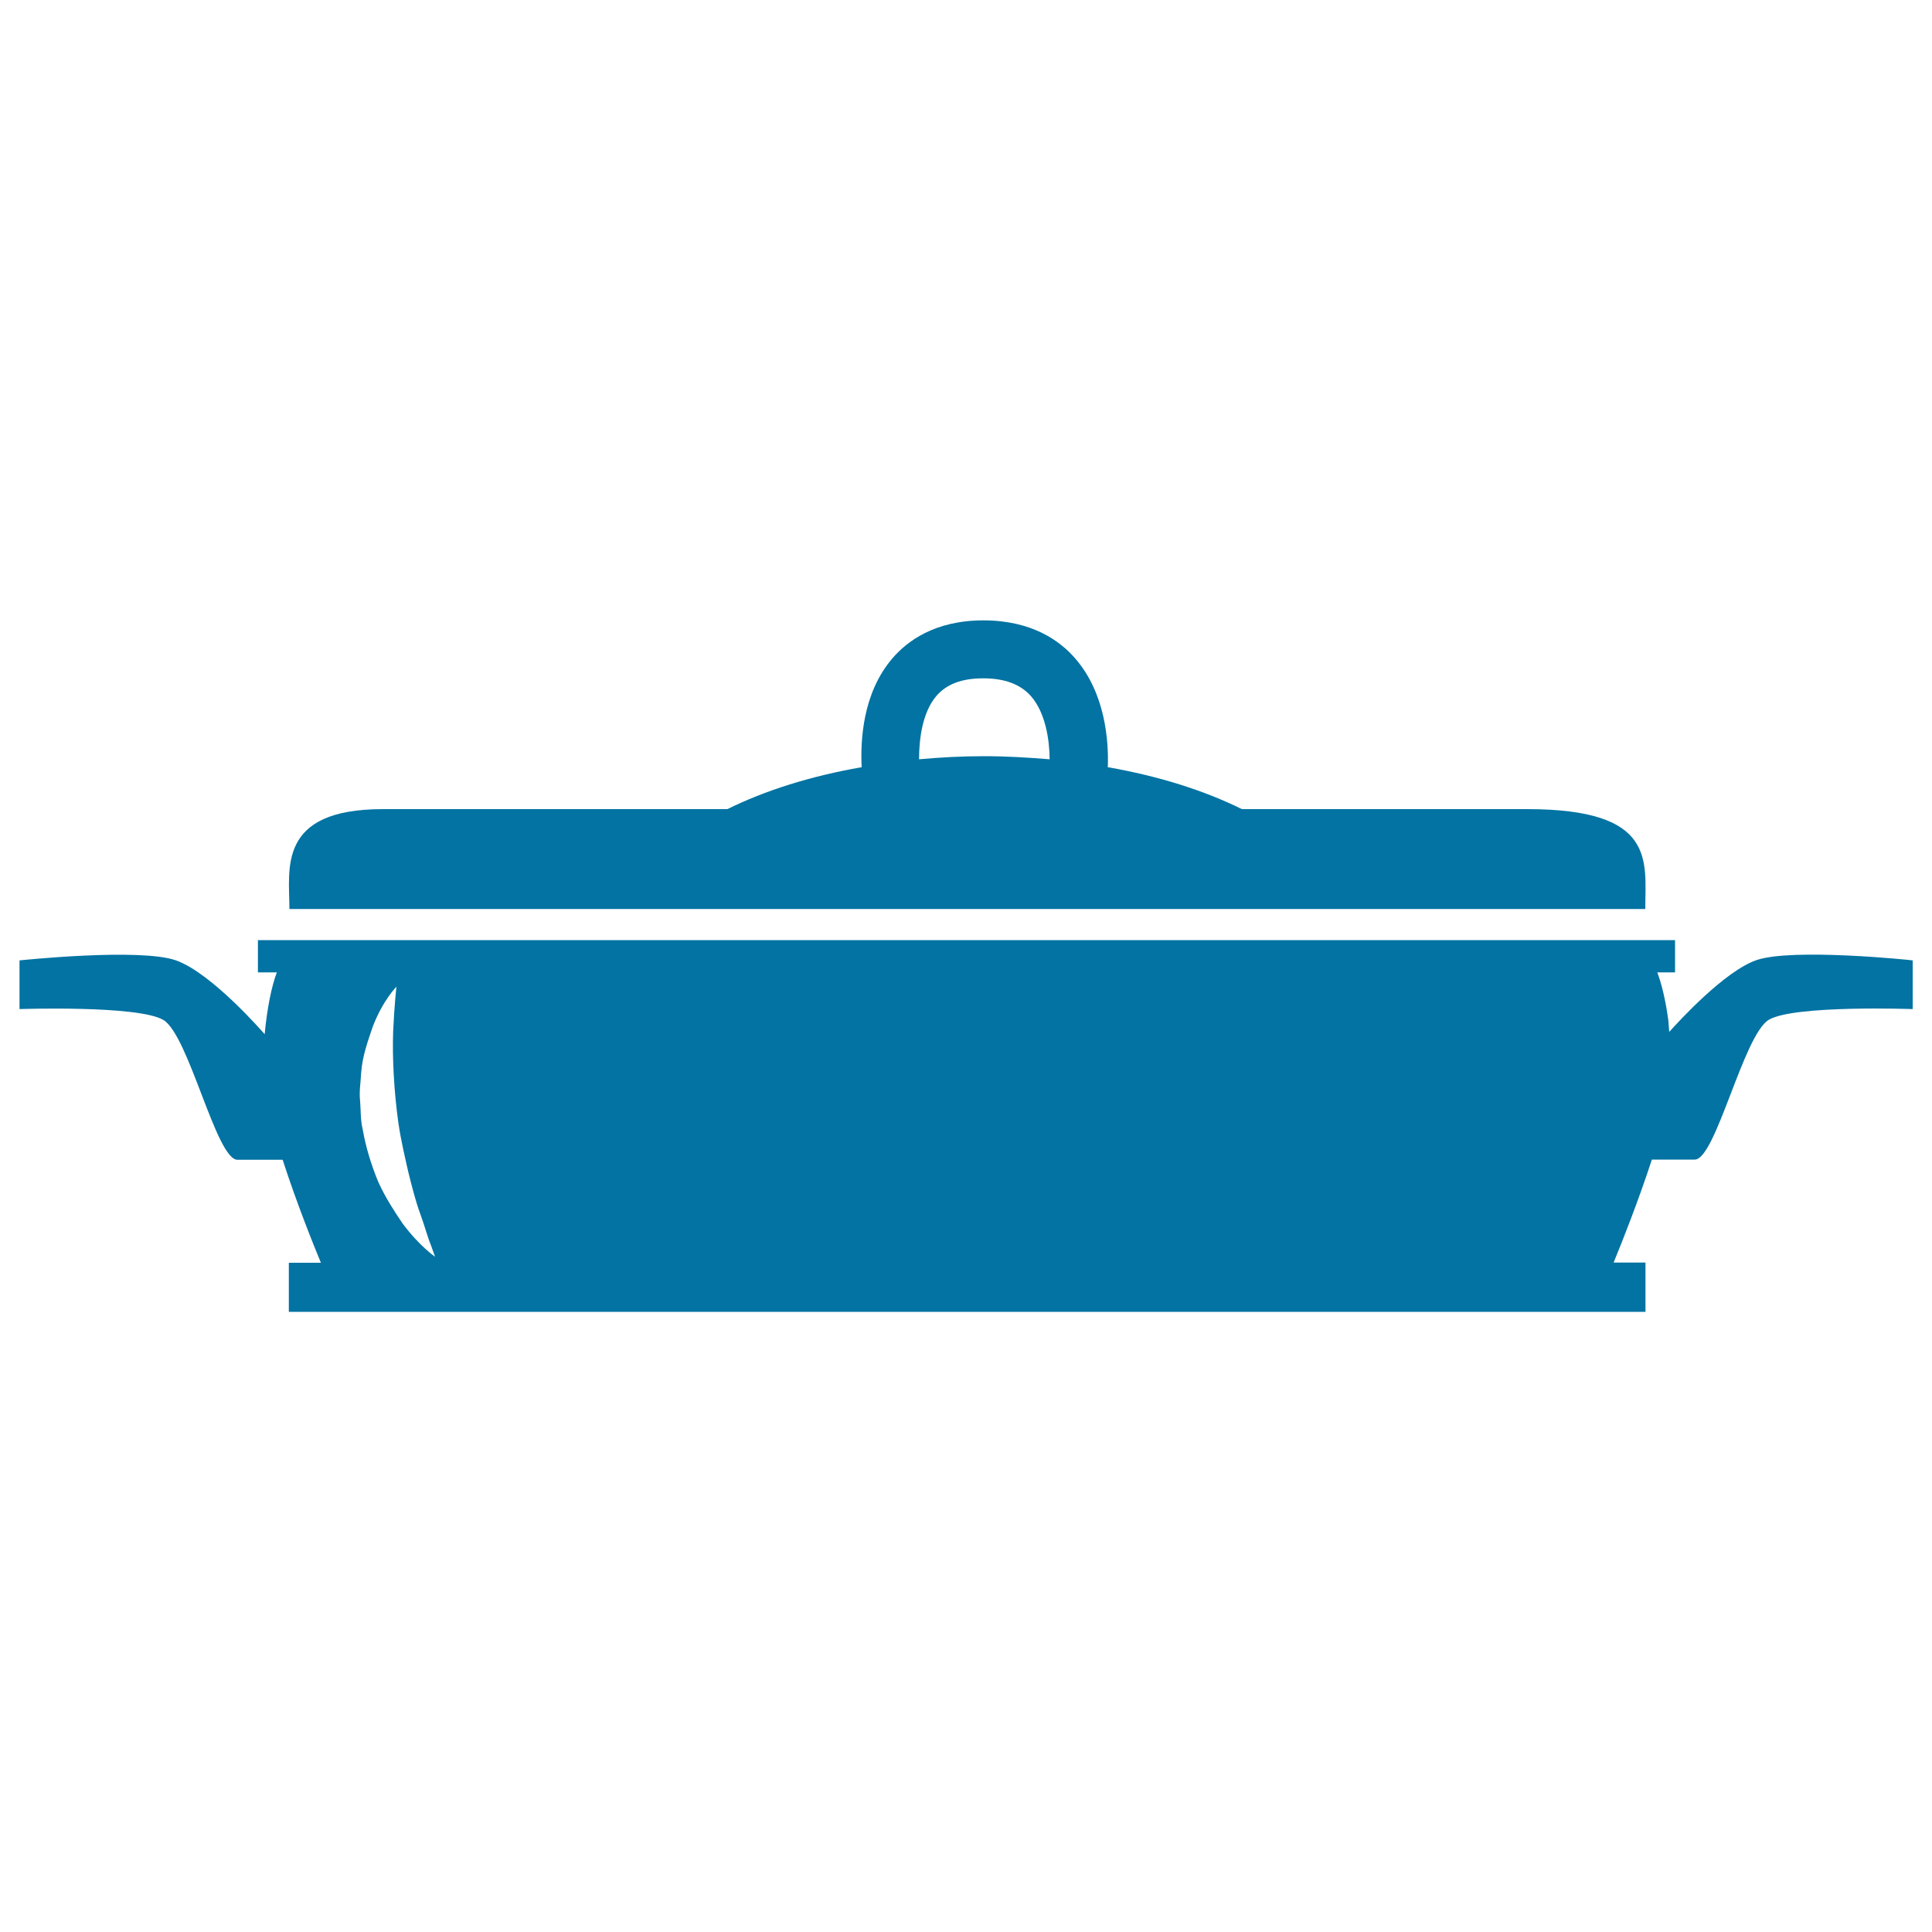 <svg xmlns="http://www.w3.org/2000/svg" viewBox="0 0 1000 1000" style="fill:#0273a2">
<title>Kitchen Pan With Cover SVG icon</title>
<g><g><path d="M851.6,470.5c0-25,5.9-51.7-61.1-51.7c-20.2,0-76.9,0-147.7,0c-19.4-9.6-43-17.1-69.4-21.7c0.5-13.7-1.3-38.3-16.8-56.2c-7.8-9.1-22.4-19.8-47.6-19.8c-25.2,0-39.6,10.8-47.3,19.9c-15.2,17.9-16.4,42.3-15.7,56.1c-26.5,4.6-50.1,12.1-69.5,21.7c-87.3,0-158.9,0-178.3,0c-55,0-48.4,31.1-48.4,51.7C174.6,470.5,833.6,470.5,851.6,470.5z M484.6,360.3c5.3-6.2,13.2-9.2,24.3-9.2c11.2,0,19.3,3.1,24.8,9.3c7.5,8.7,9.5,22.5,9.6,32.6c-11-0.9-22.3-1.6-33.8-1.6s-22.8,0.6-33.8,1.6C475.7,382.9,477.3,368.9,484.6,360.3z"/><path d="M909,497c-16.4,5.8-39.7,31.2-45,37.1l-0.5-6.2c-1.4-10.3-3.6-19.2-5.7-24.6h9.2v-16.7H133.5v16.7h9.8c-2.6,6.7-5.1,18.6-6.3,32c-0.9-1-27.5-31.7-45.9-38.2c-18.7-6.6-81,0-81,0v25.2c0,0,61.2-2.1,74.4,5.6c13.2,7.7,27.4,72.4,38.4,72.4c5,0,14.5,0,23.4,0c7,21.7,15.8,43.7,19.8,53.3h-16.6V679h18.1H833h18.7v-25.5h-16.5c4-9.7,12.8-31.8,19.8-53.3c8.6,0,17.4,0,22.2,0c10.9,0,25.2-64.7,38.4-72.4c13.2-7.7,74.4-5.5,74.4-5.5v-25.2C990,497,927.6,490.5,909,497z M186.9,555.7c0.6-9.2,3.7-17.3,6-24.2c5.2-13.7,12.3-20.8,12.3-20.8s-1.1,9.6-1.7,23.1c-0.5,13.3,0.4,31,2.7,47.4c1.4,9.5,3.4,17.7,5.1,25.3c2,8,3.9,15.6,6.3,22c2.3,6.3,3.8,12.1,5.4,15.9c1.4,3.9,2.2,6.1,2.2,6.1s-8.1-5.5-16.8-17.2c-4-5.9-8.7-13-12.5-21.3c-3.7-8.8-6.6-18.4-8.1-27.1c-1.3-5.4-1-10-1.4-14.9C185.8,565.1,186.7,560.3,186.9,555.7z"/></g></g>
</svg>